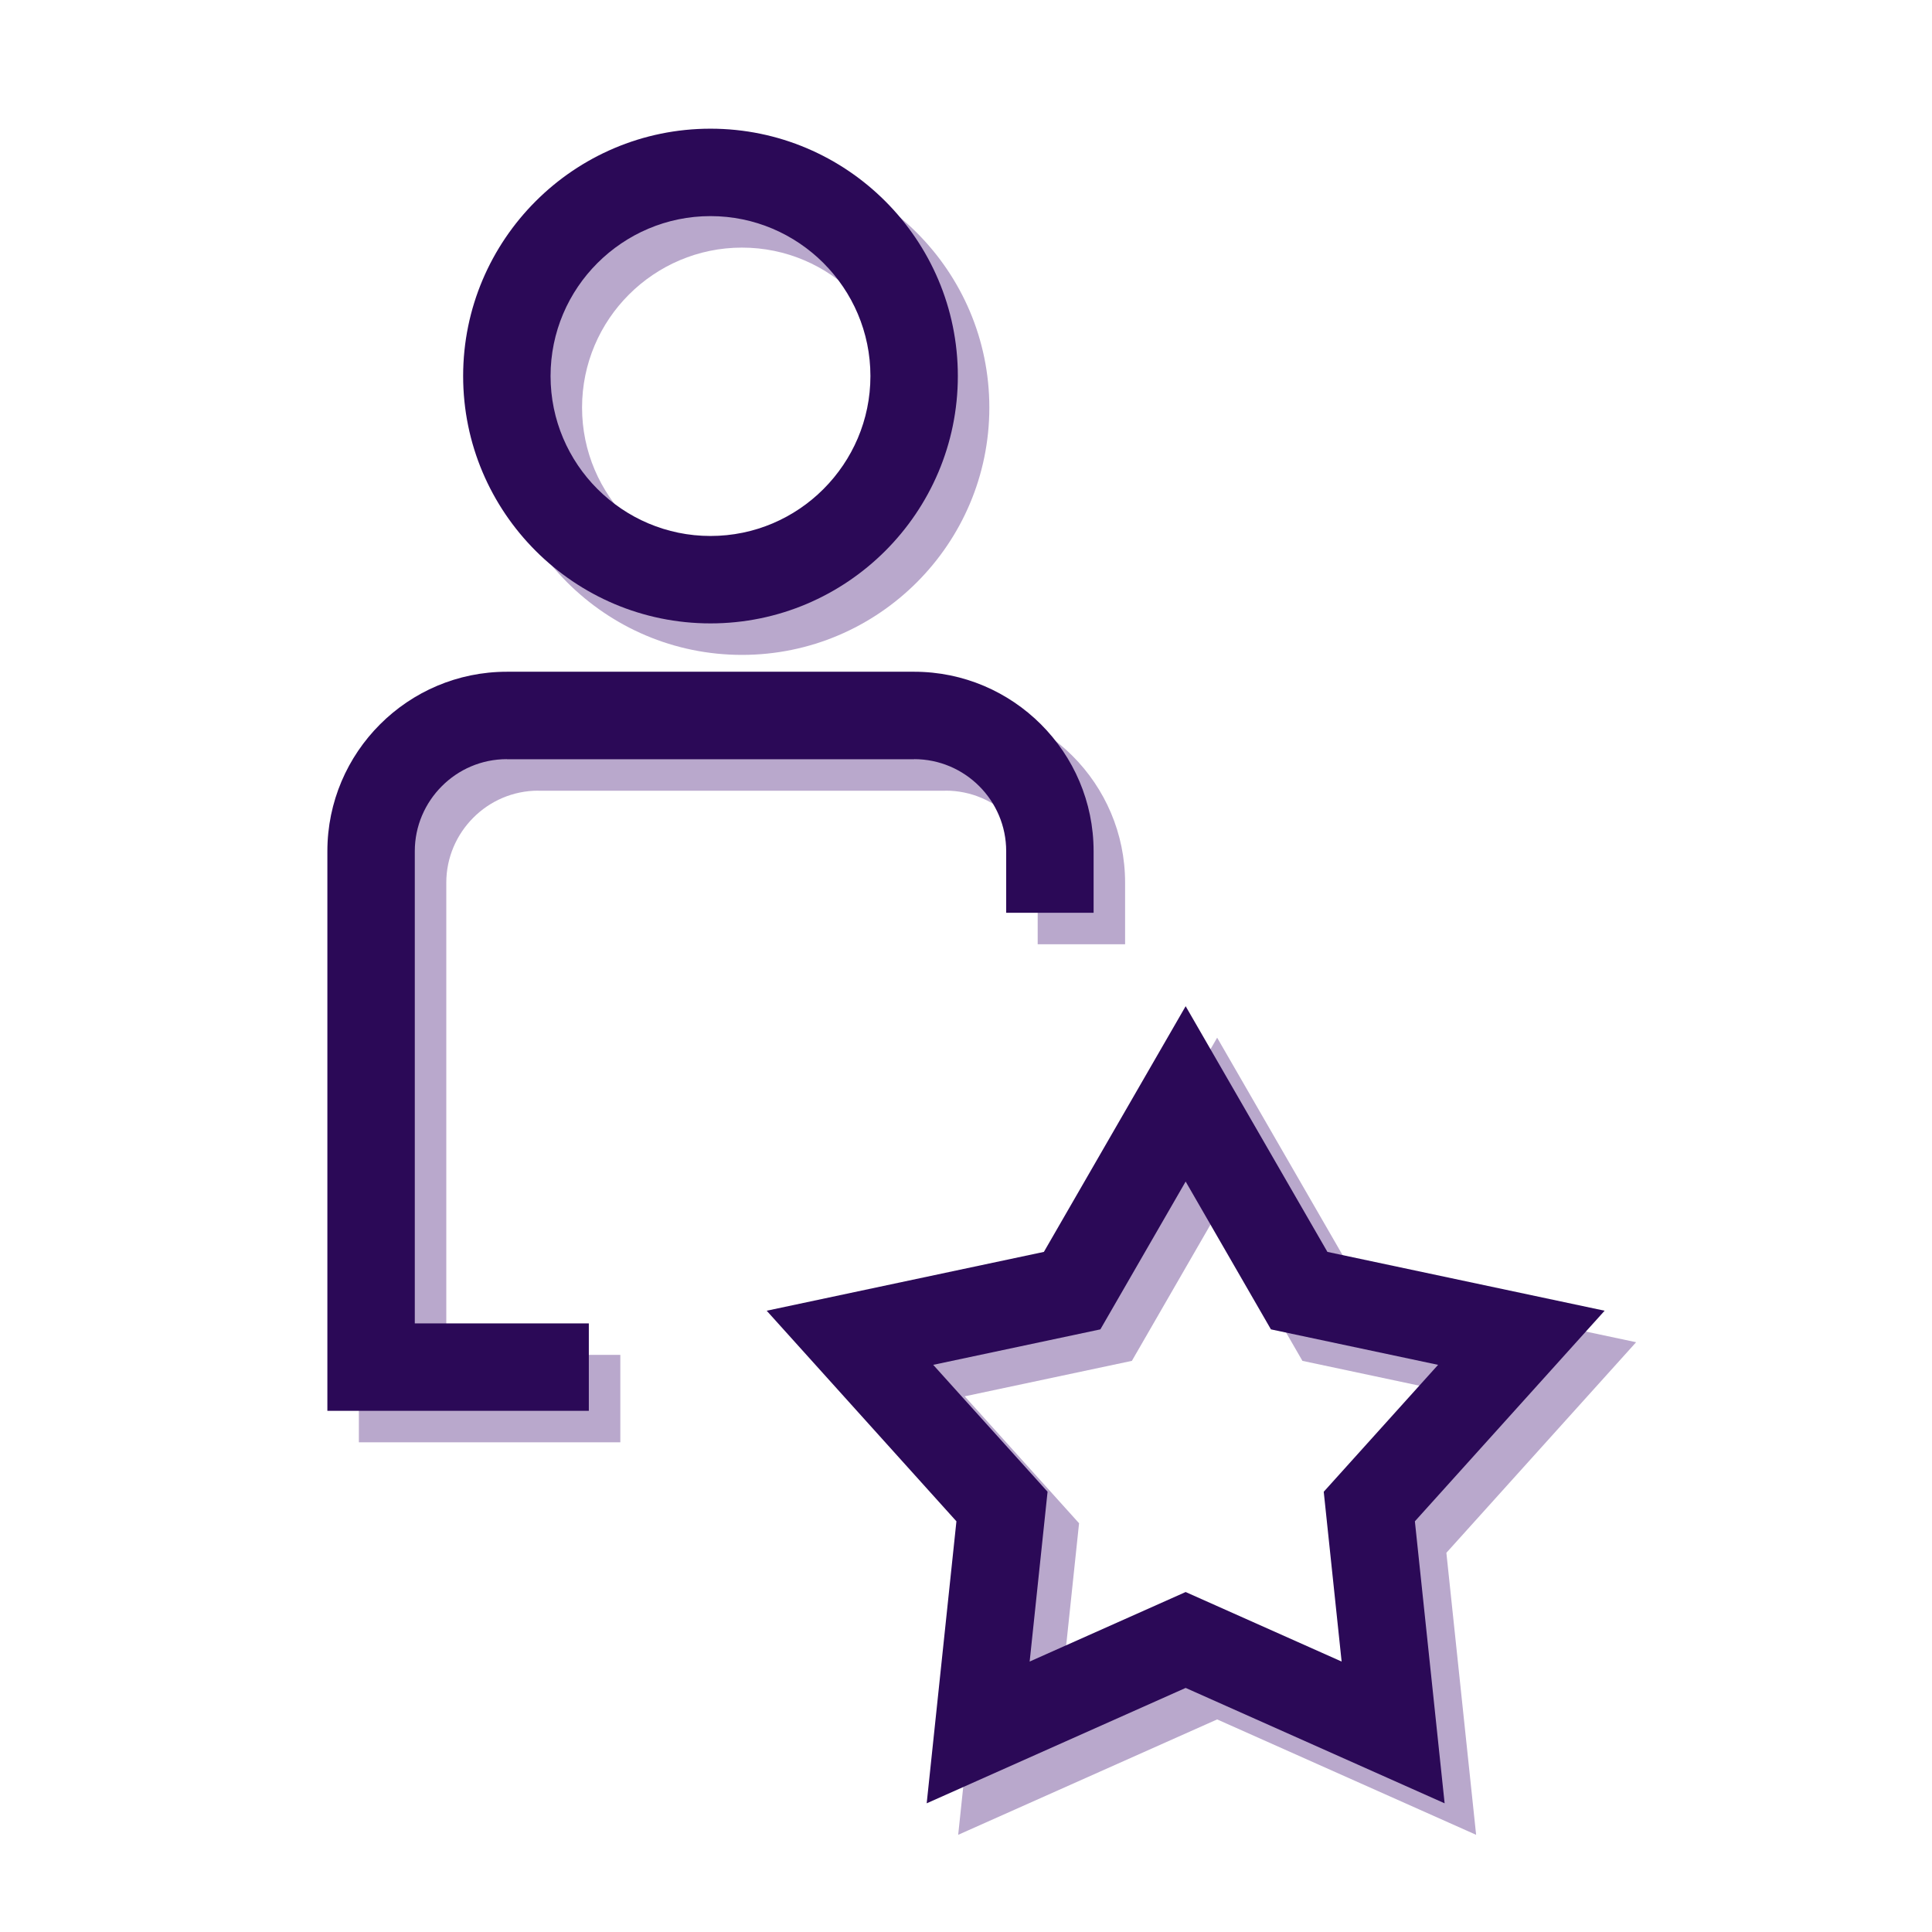 <?xml version="1.0" encoding="UTF-8"?>
<!DOCTYPE svg PUBLIC "-//W3C//DTD SVG 1.1//EN" "http://www.w3.org/Graphics/SVG/1.1/DTD/svg11.dtd">
<!-- Creator: CorelDRAW 2021 (64-Bit) -->
<svg xmlns="http://www.w3.org/2000/svg" xml:space="preserve" width="100%" height="100%" version="1.1" style="shape-rendering:geometricPrecision; text-rendering:geometricPrecision; image-rendering:optimizeQuality; fill-rule:evenodd; clip-rule:evenodd"
viewBox="0 0 3067.07 3067.07"
 xmlns:xlink="http://www.w3.org/1999/xlink"
 xmlns:xodm="http://www.corel.com/coreldraw/odm/2003">
 <defs>
  <style type="text/css">
   <![CDATA[
    .fil1 {fill:none}
    .fil2 {fill:#2B0957;fill-rule:nonzero}
    .fil0 {fill:#B9A8CC;fill-rule:nonzero}
   ]]>
  </style>
 </defs>
 <g id="Слой_x0020_1">
  <path class="fil0" d="M900.39 924.5c71.1,71.11 169.27,115.15 277.52,115.15 108.25,0 206.42,-44.04 277.52,-115.14 71.1,-71.1 115.15,-169.29 115.15,-277.53 0,-108.26 -44.04,-206.43 -115.15,-277.53 -71.1,-71.11 -169.27,-115.15 -277.52,-115.15 -108.25,0 -206.42,44.04 -277.52,115.15 -71.11,71.1 -115.15,169.27 -115.15,277.53 0,108.24 44.04,206.42 115.15,277.52zm600.79 191.9l-646.56 0c-78.54,0 -149.77,31.95 -201.36,83.55 -51.59,51.58 -83.55,122.81 -83.55,201.35l0 888.38 415.06 0 0 -138.77 -276.28 0 0 -749.61c0,-40.15 16.42,-76.69 42.92,-103.21 26.38,-26.52 62.92,-42.92 103.21,-42.92l0 0.16 646.56 -0.01 0 -0.16c40.29,0 76.85,16.4 103.31,42.85 26.45,26.45 42.84,62.99 42.84,103.28l0 97.74 138.77 0 0 -97.74c0,-78.54 -31.97,-149.77 -83.55,-201.35 -51.58,-51.58 -122.83,-83.54 -201.37,-83.54zm446.64 1620.13l395.53 176.25 -47.22 -447.68 301.22 -334.31 -440.08 -93.39 -225.03 -390.05 -225.05 390.05 -440.06 93.39 301.2 334.31 -47.2 447.68 411.11 -183.19 15.58 6.94zm-234.79 -318.35l-181.55 -201.48 265.39 -56.32 135.37 -234.65 135.37 234.65 265.37 56.32 -181.53 201.48 28.41 269.55 -247.62 -110.37 -247.64 110.37 28.43 -269.55zm-714.54 -1950.62c46.08,-45.98 109.54,-74.48 179.42,-74.48 69.84,0 133.27,28.47 179.31,74.44l0.14 0.15c45.98,46.04 74.45,109.47 74.45,179.31 0,69.87 -28.5,133.33 -74.52,179.37 -45.9,46.04 -109.38,74.52 -179.38,74.52 -69.92,0 -133.35,-28.49 -179.32,-74.44l-0.14 -0.14c-45.95,-45.97 -74.43,-109.4 -74.43,-179.31 0,-70 28.47,-133.49 74.47,-179.42z"/>
  <rect class="fil1" x="-0" y="-0.01" width="3067.07" height="3067.07"/>
  <path class="fil2" d="M850.39 874.5c71.1,71.11 169.27,115.15 277.52,115.15 108.25,0 206.42,-44.04 277.52,-115.14 71.1,-71.1 115.15,-169.29 115.15,-277.53 0,-108.26 -44.04,-206.43 -115.15,-277.53 -71.1,-71.11 -169.27,-115.15 -277.52,-115.15 -108.25,0 -206.42,44.04 -277.52,115.15 -71.11,71.1 -115.15,169.27 -115.15,277.53 0,108.24 44.04,206.42 115.15,277.52zm600.79 191.9l-646.56 0c-78.54,0 -149.77,31.95 -201.36,83.55 -51.59,51.58 -83.55,122.81 -83.55,201.35l0 888.38 415.06 0 0 -138.77 -276.28 0 0 -749.61c0,-40.15 16.42,-76.69 42.92,-103.21 26.38,-26.52 62.92,-42.92 103.21,-42.92l0 0.16 646.56 -0.01 0 -0.16c40.29,0 76.85,16.4 103.31,42.85 26.45,26.45 42.84,62.99 42.84,103.28l0 97.74 138.77 0 0 -97.74c0,-78.54 -31.97,-149.77 -83.55,-201.35 -51.58,-51.58 -122.83,-83.54 -201.37,-83.54zm446.64 1620.13l395.53 176.25 -47.22 -447.68 301.22 -334.31 -440.08 -93.39 -225.03 -390.05 -225.05 390.05 -440.06 93.39 301.2 334.31 -47.2 447.68 411.11 -183.19 15.58 6.94zm-234.79 -318.35l-181.55 -201.48 265.39 -56.32 135.37 -234.65 135.37 234.65 265.37 56.32 -181.53 201.48 28.41 269.55 -247.62 -110.37 -247.64 110.37 28.43 -269.55zm-714.54 -1950.62c46.08,-45.98 109.54,-74.48 179.42,-74.48 69.84,0 133.27,28.47 179.31,74.44l0.14 0.15c45.98,46.04 74.45,109.47 74.45,179.31 0,69.87 -28.5,133.33 -74.52,179.37 -45.9,46.04 -109.38,74.52 -179.38,74.52 -69.92,0 -133.35,-28.49 -179.32,-74.44l-0.14 -0.14c-45.95,-45.97 -74.43,-109.4 -74.43,-179.31 0,-70 28.47,-133.49 74.47,-179.42z"/>
 </g>
</svg>
